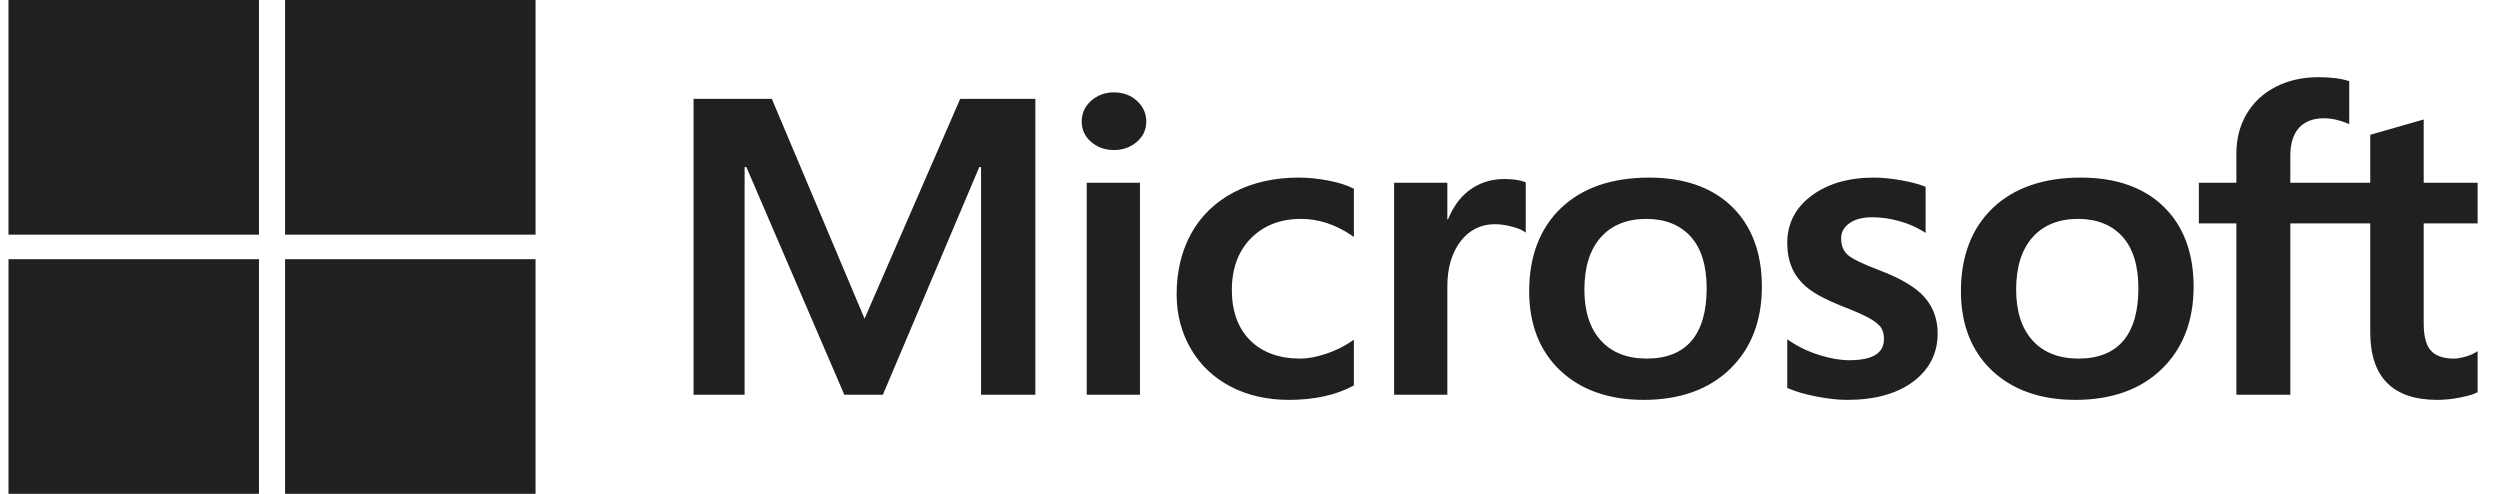 <svg width="81" height="16" viewBox="0 0 81 16" fill="none" xmlns="http://www.w3.org/2000/svg">
<g clipPath="url(#clip0_11328_6042)">
<path d="M80.275 7.238V5.92H78.528V3.871L78.469 3.888L76.828 4.358L76.796 4.367V5.92H74.206V5.055C74.206 4.652 74.302 4.344 74.491 4.138C74.679 3.935 74.948 3.832 75.291 3.832C75.538 3.832 75.794 3.887 76.051 3.994L76.115 4.021V2.633L76.085 2.622C75.845 2.542 75.519 2.501 75.115 2.501C74.605 2.501 74.142 2.605 73.738 2.811C73.334 3.017 73.016 3.311 72.794 3.686C72.572 4.059 72.459 4.491 72.459 4.969V5.92H71.243V7.238H72.459V12.79H74.206V7.238H76.796V10.766C76.796 12.22 77.527 12.956 78.97 12.956C79.207 12.956 79.457 12.93 79.712 12.879C79.971 12.827 80.148 12.774 80.252 12.719L80.275 12.706V11.376L80.204 11.42C80.109 11.479 79.991 11.527 79.853 11.563C79.714 11.6 79.598 11.618 79.508 11.618C79.17 11.618 78.92 11.533 78.764 11.364C78.607 11.194 78.528 10.897 78.528 10.482V7.238H80.275ZM67.342 11.618C66.709 11.618 66.209 11.421 65.856 11.033C65.502 10.644 65.323 10.088 65.323 9.382C65.323 8.653 65.502 8.083 65.857 7.686C66.209 7.292 66.704 7.092 67.328 7.092C67.934 7.092 68.416 7.283 68.761 7.66C69.108 8.039 69.284 8.605 69.284 9.342C69.284 10.088 69.118 10.661 68.792 11.044C68.468 11.425 67.98 11.618 67.342 11.618ZM67.42 5.754C66.211 5.754 65.25 6.086 64.565 6.741C63.881 7.396 63.534 8.302 63.534 9.434C63.534 10.51 63.873 11.375 64.541 12.006C65.209 12.636 66.118 12.956 67.243 12.956C68.416 12.956 69.357 12.619 70.042 11.956C70.726 11.292 71.073 10.395 71.073 9.289C71.073 8.196 70.748 7.324 70.105 6.698C69.463 6.072 68.559 5.754 67.42 5.754ZM60.718 5.754C59.895 5.754 59.215 5.951 58.695 6.34C58.172 6.731 57.907 7.244 57.907 7.864C57.907 8.187 57.964 8.473 58.077 8.716C58.19 8.96 58.366 9.175 58.599 9.355C58.83 9.534 59.187 9.721 59.66 9.911C60.058 10.065 60.355 10.194 60.543 10.296C60.727 10.397 60.858 10.497 60.932 10.595C61.004 10.691 61.04 10.823 61.04 10.985C61.04 11.447 60.671 11.671 59.912 11.671C59.63 11.671 59.309 11.616 58.957 11.507C58.605 11.399 58.276 11.243 57.979 11.043L57.907 10.994V12.569L57.934 12.581C58.181 12.688 58.492 12.778 58.859 12.849C59.226 12.92 59.559 12.956 59.848 12.956C60.741 12.956 61.46 12.758 61.984 12.367C62.512 11.973 62.78 11.448 62.78 10.806C62.78 10.343 62.636 9.946 62.352 9.626C62.07 9.308 61.581 9.016 60.898 8.759C60.354 8.554 60.006 8.384 59.862 8.254C59.724 8.128 59.653 7.95 59.653 7.725C59.653 7.525 59.74 7.365 59.919 7.235C60.098 7.105 60.348 7.039 60.662 7.039C60.953 7.039 61.25 7.082 61.546 7.166C61.842 7.251 62.102 7.364 62.319 7.502L62.39 7.548V6.053L62.363 6.042C62.163 5.962 61.899 5.893 61.578 5.837C61.259 5.782 60.97 5.754 60.718 5.754ZM53.354 11.618C52.72 11.618 52.22 11.421 51.868 11.033C51.514 10.644 51.334 10.088 51.334 9.382C51.334 8.653 51.514 8.083 51.869 7.686C52.221 7.292 52.716 7.092 53.34 7.092C53.945 7.092 54.427 7.283 54.773 7.66C55.12 8.039 55.296 8.605 55.296 9.342C55.296 10.088 55.13 10.661 54.804 11.044C54.479 11.425 53.992 11.618 53.354 11.618ZM53.432 5.754C52.222 5.754 51.262 6.086 50.577 6.741C49.893 7.396 49.545 8.302 49.545 9.434C49.545 10.511 49.885 11.375 50.553 12.006C51.221 12.636 52.13 12.956 53.255 12.956C54.427 12.956 55.369 12.619 56.053 11.956C56.738 11.292 57.085 10.395 57.085 9.289C57.085 8.196 56.759 7.324 56.117 6.698C55.474 6.072 54.571 5.754 53.432 5.754ZM46.894 7.11V5.92H45.169V12.79H46.894V9.276C46.894 8.678 47.039 8.187 47.324 7.816C47.606 7.45 47.982 7.264 48.44 7.264C48.596 7.264 48.77 7.288 48.959 7.336C49.146 7.383 49.281 7.434 49.361 7.488L49.434 7.537V5.908L49.406 5.897C49.245 5.833 49.018 5.8 48.73 5.8C48.297 5.8 47.909 5.931 47.576 6.188C47.285 6.414 47.074 6.723 46.913 7.11H46.894ZM42.08 5.754C41.288 5.754 40.583 5.913 39.982 6.227C39.38 6.541 38.915 6.989 38.598 7.559C38.283 8.128 38.123 8.793 38.123 9.534C38.123 10.183 38.278 10.779 38.585 11.304C38.892 11.83 39.326 12.241 39.876 12.527C40.425 12.812 41.059 12.956 41.762 12.956C42.582 12.956 43.282 12.802 43.843 12.5L43.866 12.487V11.007L43.793 11.056C43.539 11.23 43.255 11.368 42.949 11.468C42.644 11.568 42.366 11.618 42.123 11.618C41.446 11.618 40.902 11.42 40.508 11.029C40.112 10.637 39.912 10.087 39.912 9.395C39.912 8.698 40.121 8.134 40.533 7.718C40.944 7.303 41.488 7.092 42.151 7.092C42.718 7.092 43.271 7.272 43.793 7.627L43.866 7.676V6.116L43.842 6.104C43.645 6.001 43.377 5.916 43.044 5.851C42.712 5.787 42.388 5.754 42.08 5.754ZM36.935 5.92H35.21V12.79H36.935V5.92ZM36.09 2.993C35.806 2.993 35.558 3.083 35.355 3.263C35.151 3.443 35.047 3.669 35.047 3.937C35.047 4.2 35.149 4.422 35.352 4.597C35.553 4.772 35.801 4.861 36.09 4.861C36.379 4.861 36.628 4.772 36.832 4.598C37.036 4.422 37.14 4.2 37.14 3.937C37.14 3.679 37.039 3.454 36.84 3.27C36.641 3.086 36.389 2.993 36.09 2.993ZM31.786 5.413V12.79H33.546V3.203H31.11L28.012 10.324L25.007 3.203H22.471V12.79H24.125V5.412H24.182L27.356 12.79H28.605L31.729 5.413H31.786Z" fill="#202020"/>
<path d="M8.391 7.603H0.275V0H8.391V7.603Z" fill="#202020"/>
<path d="M17.352 7.603H9.236V0H17.352V7.603Z" fill="#202020"/>
<path d="M8.391 16H0.275V8.397H8.391V16Z" fill="#202020"/>
<path d="M17.352 16H9.236V8.397H17.352V16Z" fill="#202020"/>
</g>
<defs>
<clipPath id="clip0_11328_6042">
<rect width="80" height="16" fill="white" transform="translate(0.275)"/>
</clipPath>
</defs>
</svg>
